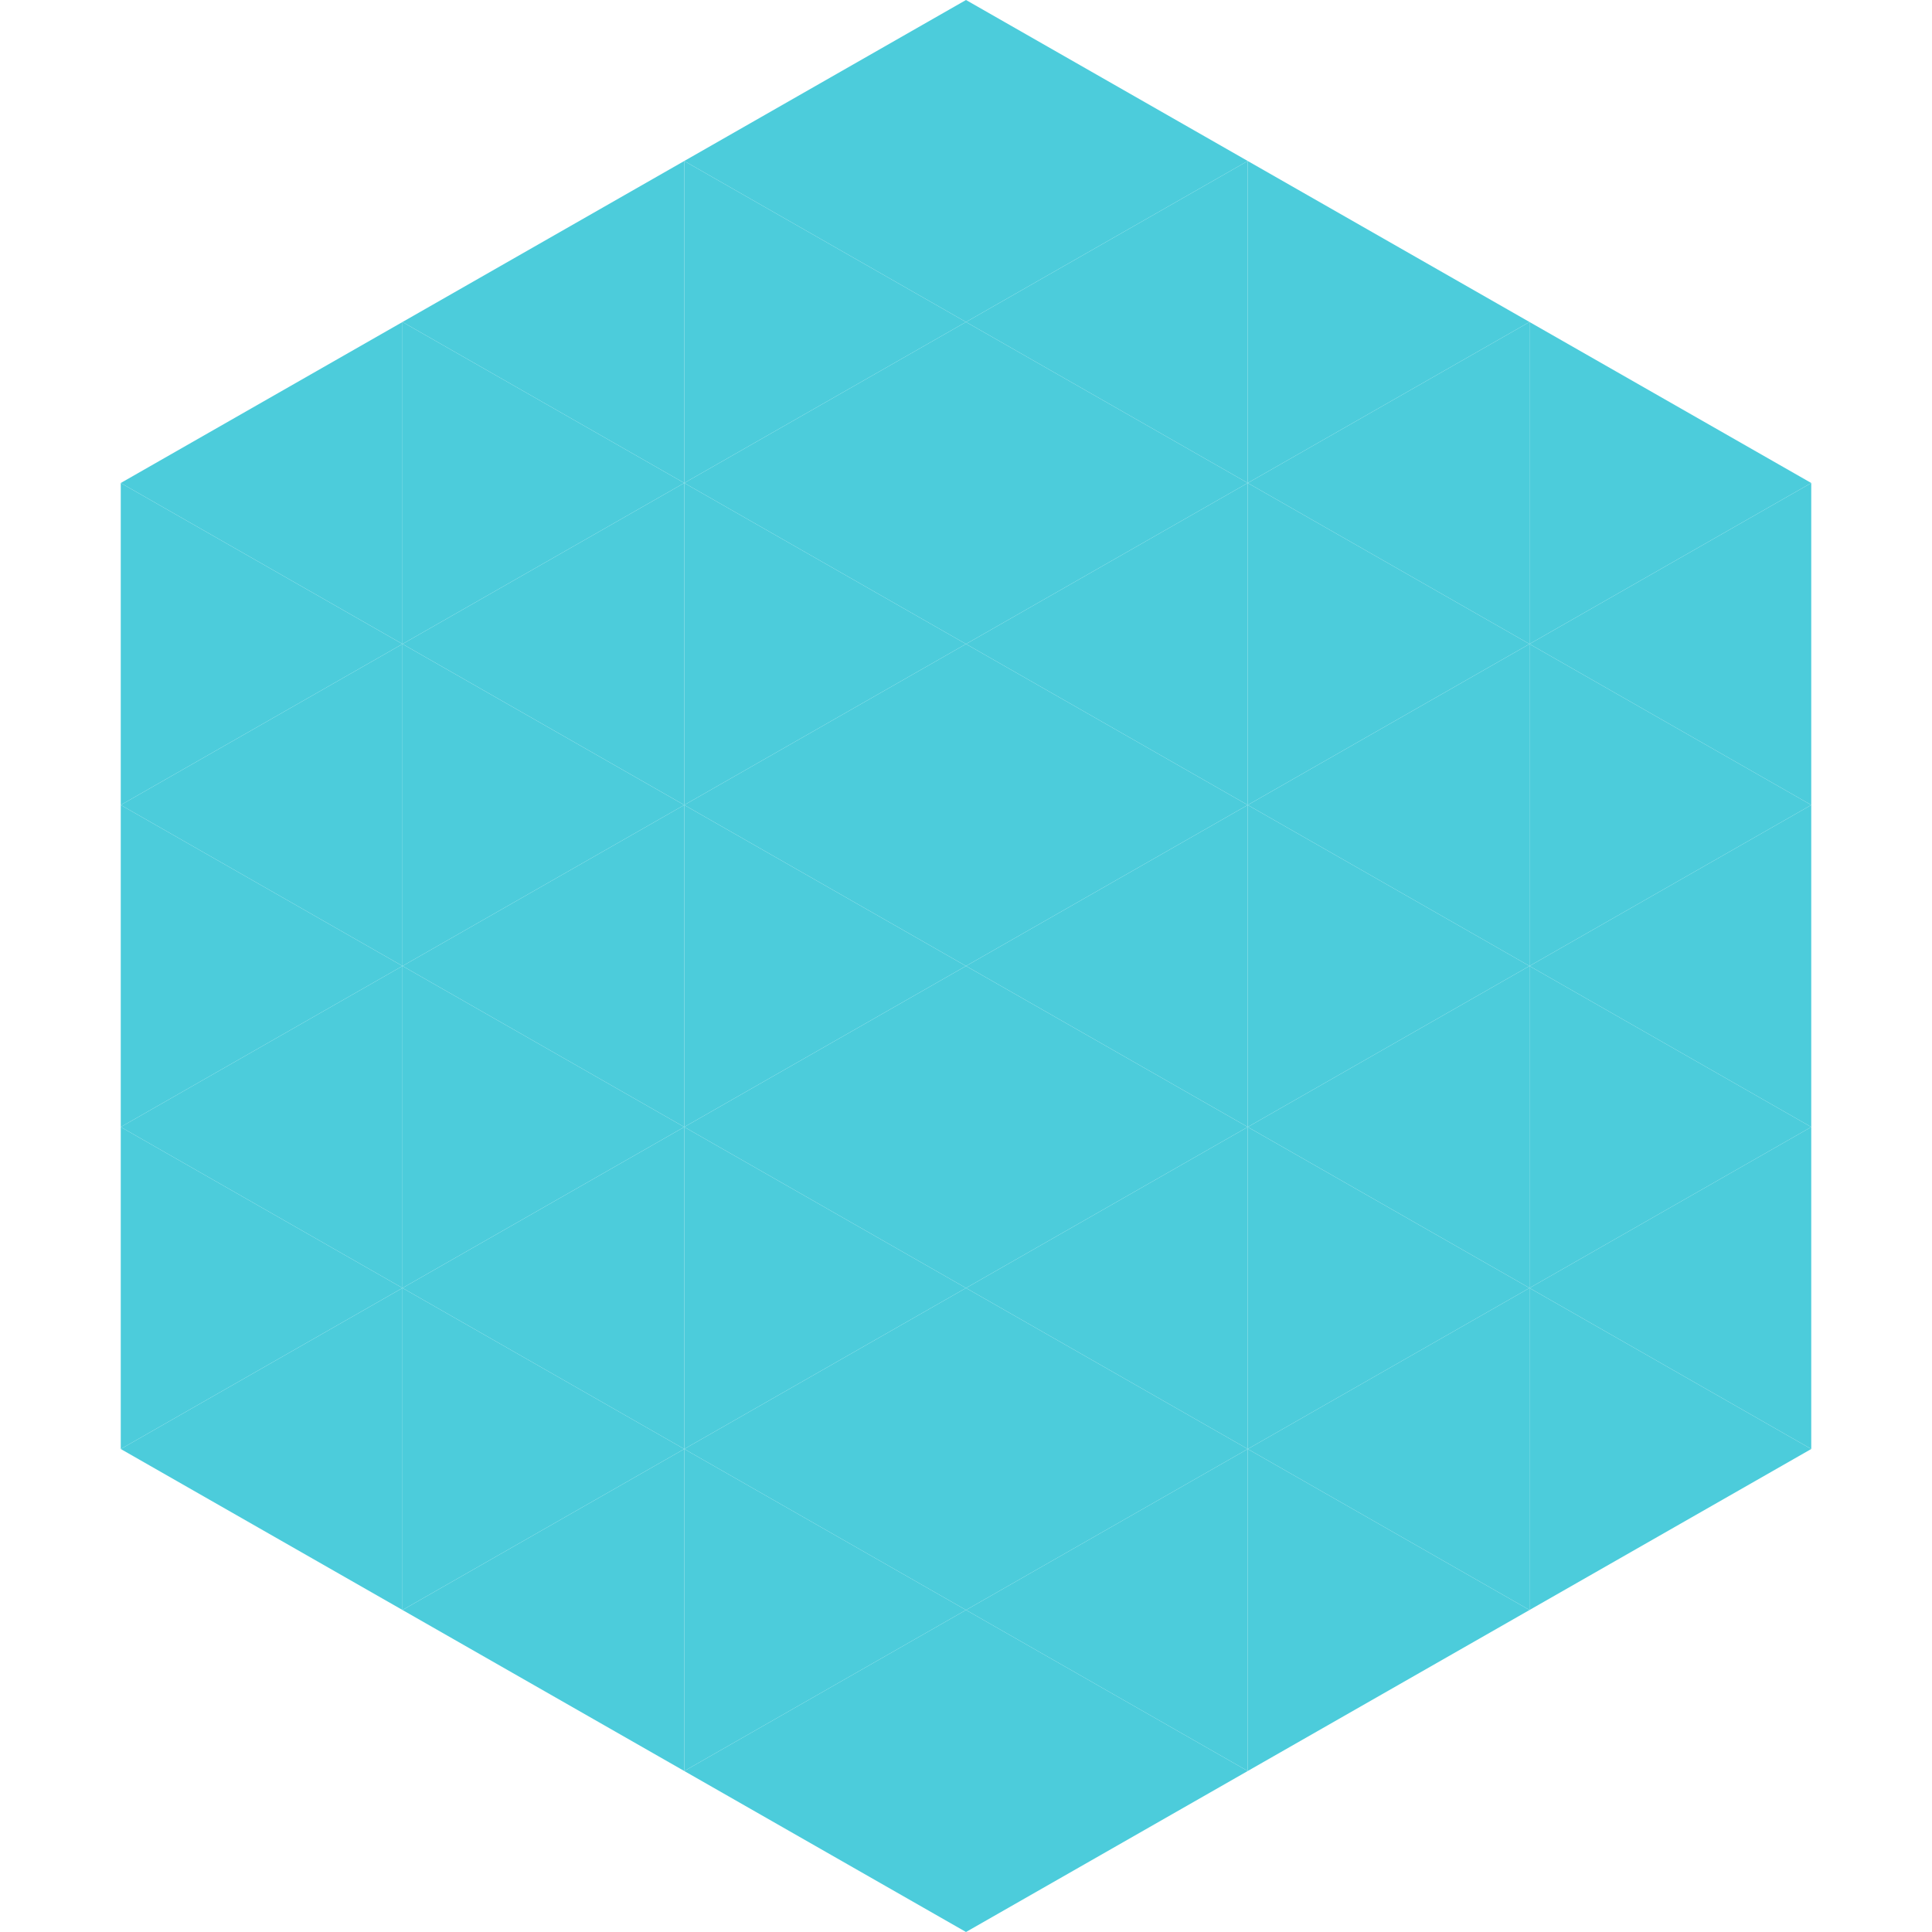 <?xml version="1.0"?>
<!-- Generated by SVGo -->
<svg width="240" height="240"
     xmlns="http://www.w3.org/2000/svg"
     xmlns:xlink="http://www.w3.org/1999/xlink">
<polygon points="50,40 15,60 50,80" style="fill:rgb(76,204,219)" />
<polygon points="190,40 225,60 190,80" style="fill:rgb(76,204,219)" />
<polygon points="15,60 50,80 15,100" style="fill:rgb(76,204,219)" />
<polygon points="225,60 190,80 225,100" style="fill:rgb(76,204,219)" />
<polygon points="50,80 15,100 50,120" style="fill:rgb(76,204,219)" />
<polygon points="190,80 225,100 190,120" style="fill:rgb(76,204,219)" />
<polygon points="15,100 50,120 15,140" style="fill:rgb(76,204,219)" />
<polygon points="225,100 190,120 225,140" style="fill:rgb(76,204,219)" />
<polygon points="50,120 15,140 50,160" style="fill:rgb(76,204,219)" />
<polygon points="190,120 225,140 190,160" style="fill:rgb(76,204,219)" />
<polygon points="15,140 50,160 15,180" style="fill:rgb(76,204,219)" />
<polygon points="225,140 190,160 225,180" style="fill:rgb(76,204,219)" />
<polygon points="50,160 15,180 50,200" style="fill:rgb(76,204,219)" />
<polygon points="190,160 225,180 190,200" style="fill:rgb(76,204,219)" />
<polygon points="15,180 50,200 15,220" style="fill:rgb(255,255,255); fill-opacity:0" />
<polygon points="225,180 190,200 225,220" style="fill:rgb(255,255,255); fill-opacity:0" />
<polygon points="50,0 85,20 50,40" style="fill:rgb(255,255,255); fill-opacity:0" />
<polygon points="190,0 155,20 190,40" style="fill:rgb(255,255,255); fill-opacity:0" />
<polygon points="85,20 50,40 85,60" style="fill:rgb(76,204,219)" />
<polygon points="155,20 190,40 155,60" style="fill:rgb(76,204,219)" />
<polygon points="50,40 85,60 50,80" style="fill:rgb(76,204,219)" />
<polygon points="190,40 155,60 190,80" style="fill:rgb(76,204,219)" />
<polygon points="85,60 50,80 85,100" style="fill:rgb(76,204,219)" />
<polygon points="155,60 190,80 155,100" style="fill:rgb(76,204,219)" />
<polygon points="50,80 85,100 50,120" style="fill:rgb(76,204,219)" />
<polygon points="190,80 155,100 190,120" style="fill:rgb(76,204,219)" />
<polygon points="85,100 50,120 85,140" style="fill:rgb(76,204,219)" />
<polygon points="155,100 190,120 155,140" style="fill:rgb(76,204,219)" />
<polygon points="50,120 85,140 50,160" style="fill:rgb(76,204,219)" />
<polygon points="190,120 155,140 190,160" style="fill:rgb(76,204,219)" />
<polygon points="85,140 50,160 85,180" style="fill:rgb(76,204,219)" />
<polygon points="155,140 190,160 155,180" style="fill:rgb(76,204,219)" />
<polygon points="50,160 85,180 50,200" style="fill:rgb(76,204,219)" />
<polygon points="190,160 155,180 190,200" style="fill:rgb(76,204,219)" />
<polygon points="85,180 50,200 85,220" style="fill:rgb(76,204,219)" />
<polygon points="155,180 190,200 155,220" style="fill:rgb(76,204,219)" />
<polygon points="120,0 85,20 120,40" style="fill:rgb(76,204,219)" />
<polygon points="120,0 155,20 120,40" style="fill:rgb(76,204,219)" />
<polygon points="85,20 120,40 85,60" style="fill:rgb(76,204,219)" />
<polygon points="155,20 120,40 155,60" style="fill:rgb(76,204,219)" />
<polygon points="120,40 85,60 120,80" style="fill:rgb(76,204,219)" />
<polygon points="120,40 155,60 120,80" style="fill:rgb(76,204,219)" />
<polygon points="85,60 120,80 85,100" style="fill:rgb(76,204,219)" />
<polygon points="155,60 120,80 155,100" style="fill:rgb(76,204,219)" />
<polygon points="120,80 85,100 120,120" style="fill:rgb(76,204,219)" />
<polygon points="120,80 155,100 120,120" style="fill:rgb(76,204,219)" />
<polygon points="85,100 120,120 85,140" style="fill:rgb(76,204,219)" />
<polygon points="155,100 120,120 155,140" style="fill:rgb(76,204,219)" />
<polygon points="120,120 85,140 120,160" style="fill:rgb(76,204,219)" />
<polygon points="120,120 155,140 120,160" style="fill:rgb(76,204,219)" />
<polygon points="85,140 120,160 85,180" style="fill:rgb(76,204,219)" />
<polygon points="155,140 120,160 155,180" style="fill:rgb(76,204,219)" />
<polygon points="120,160 85,180 120,200" style="fill:rgb(76,204,219)" />
<polygon points="120,160 155,180 120,200" style="fill:rgb(76,204,219)" />
<polygon points="85,180 120,200 85,220" style="fill:rgb(76,204,219)" />
<polygon points="155,180 120,200 155,220" style="fill:rgb(76,204,219)" />
<polygon points="120,200 85,220 120,240" style="fill:rgb(76,204,219)" />
<polygon points="120,200 155,220 120,240" style="fill:rgb(76,204,219)" />
<polygon points="85,220 120,240 85,260" style="fill:rgb(255,255,255); fill-opacity:0" />
<polygon points="155,220 120,240 155,260" style="fill:rgb(255,255,255); fill-opacity:0" />
</svg>
